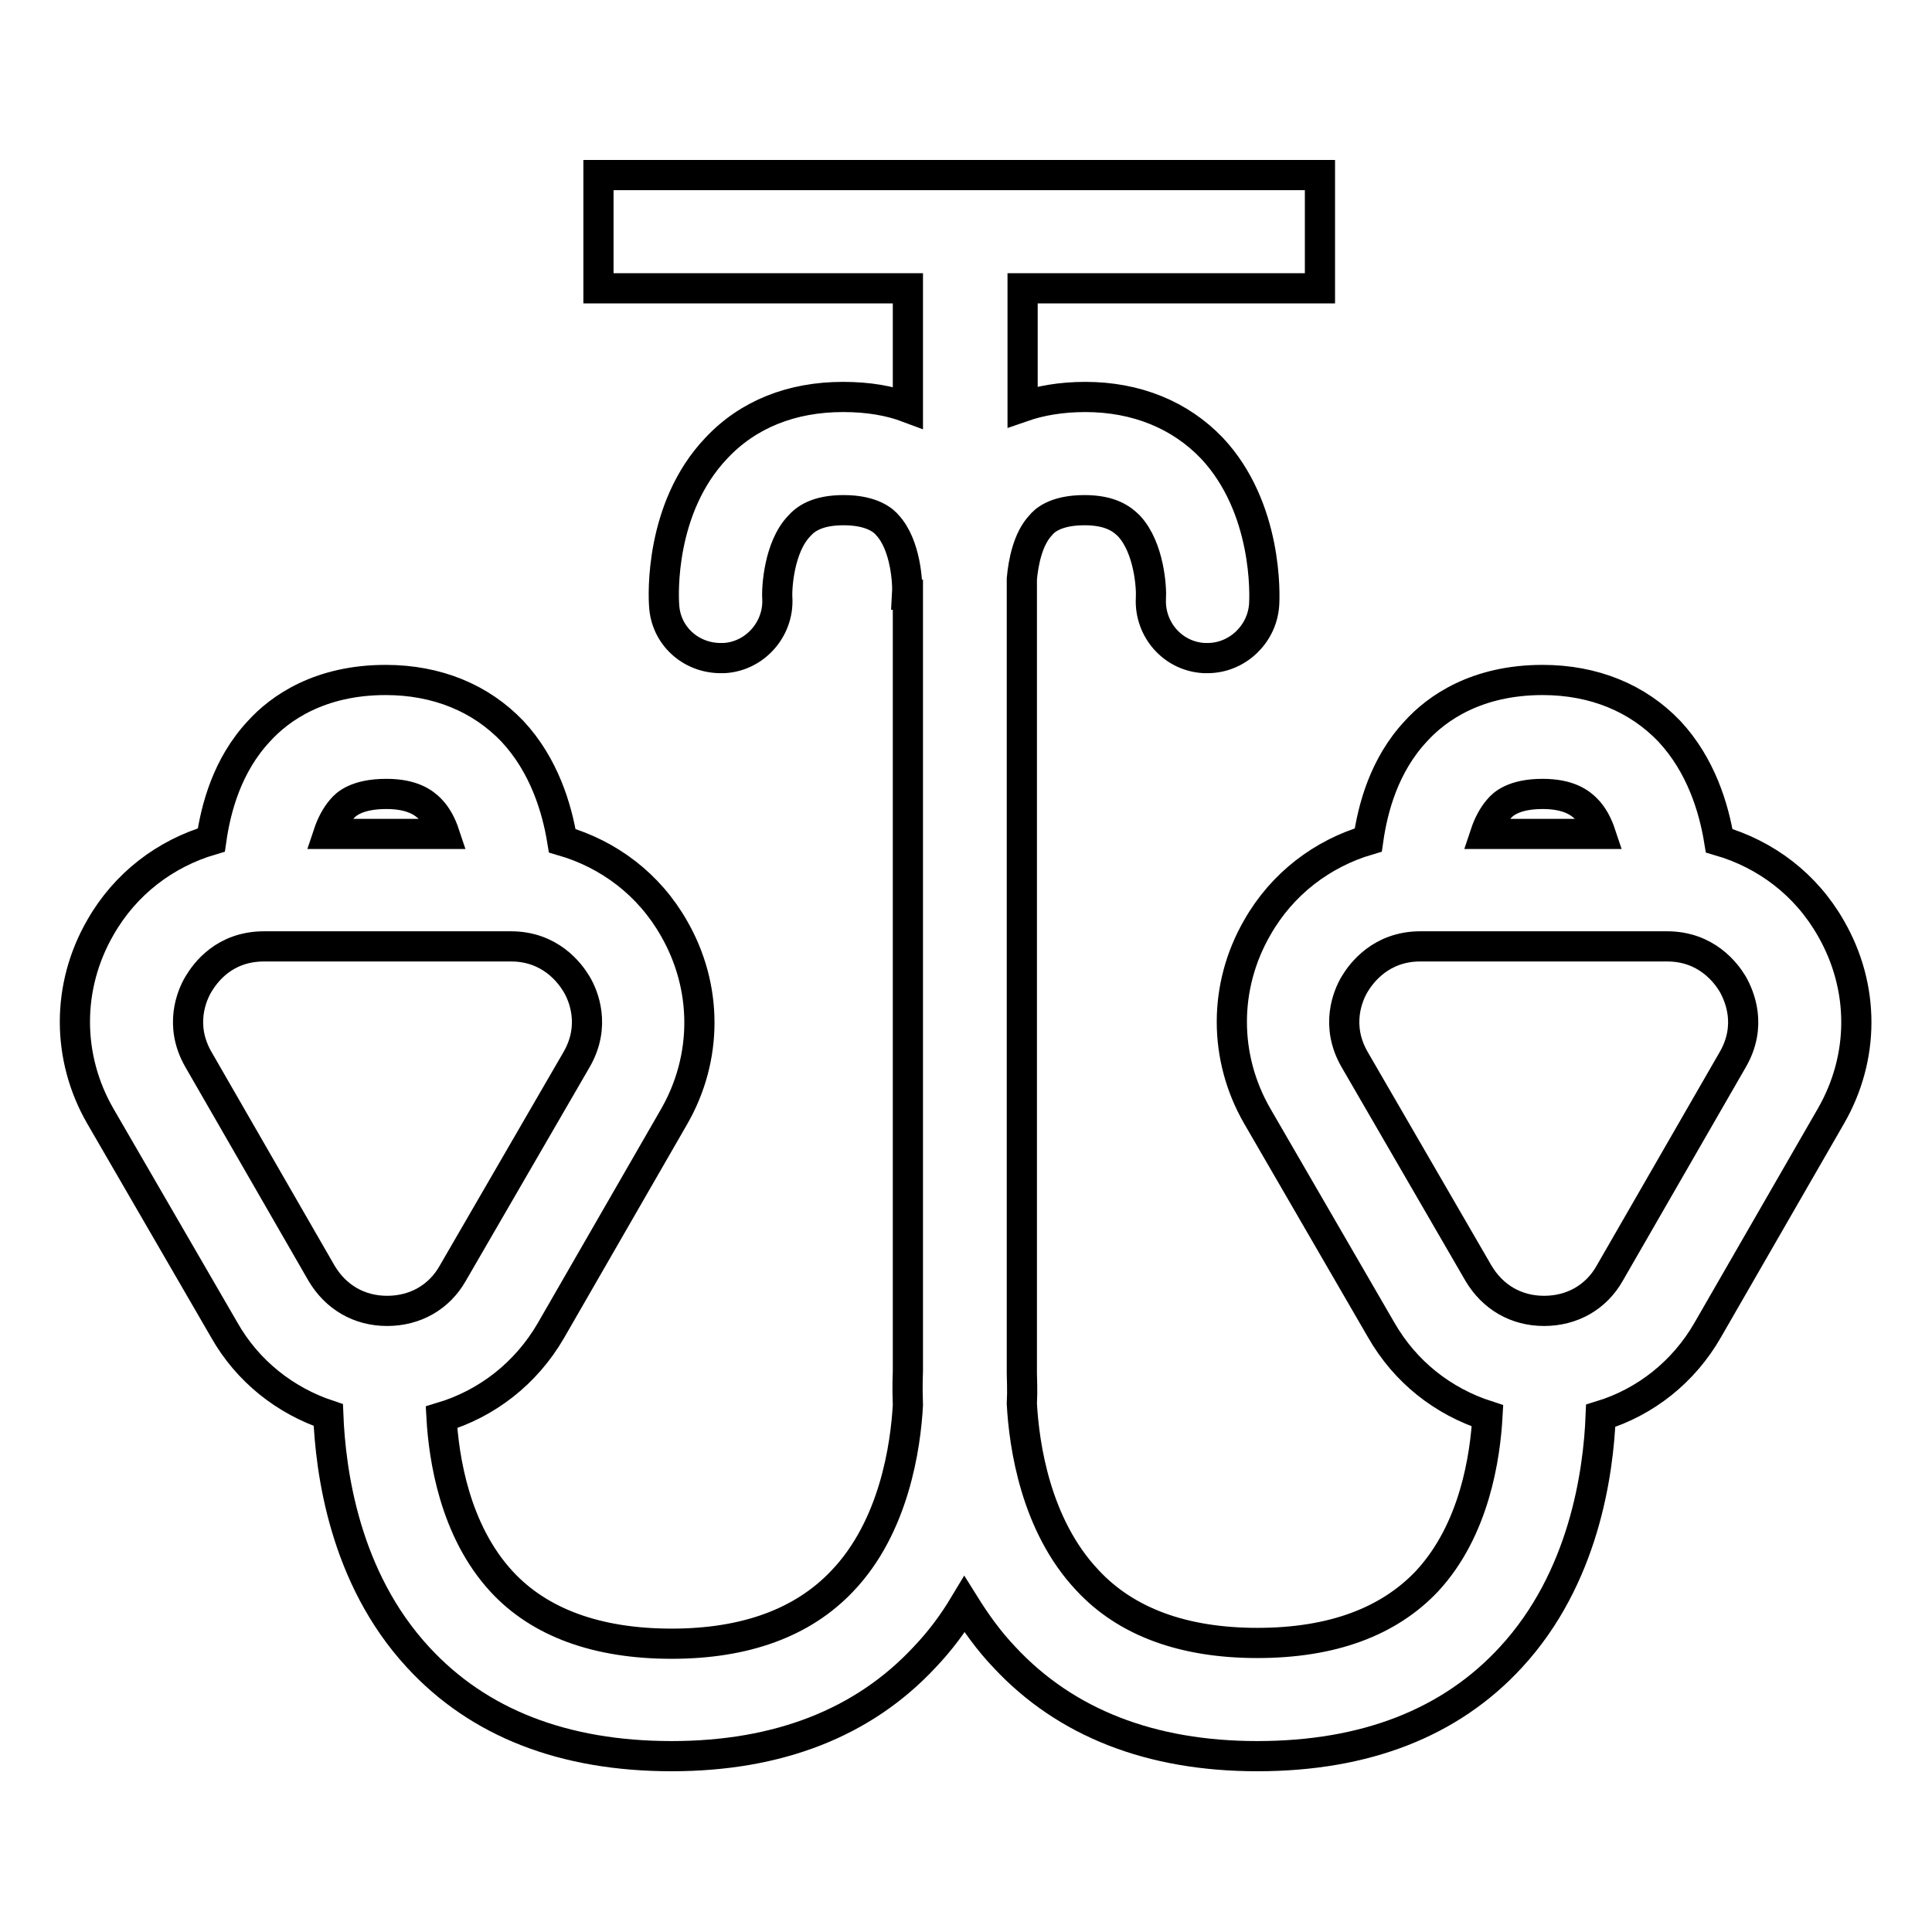 <?xml version="1.0" encoding="utf-8"?>
<!-- Svg Vector Icons : http://www.onlinewebfonts.com/icon -->
<!DOCTYPE svg PUBLIC "-//W3C//DTD SVG 1.1//EN" "http://www.w3.org/Graphics/SVG/1.1/DTD/svg11.dtd">
<svg version="1.1" xmlns="http://www.w3.org/2000/svg" xmlns:xlink="http://www.w3.org/1999/xlink" x="0px" y="0px" viewBox="0 0 256 256" enable-background="new 0 0 256 256" xml:space="preserve">
<g> <path stroke-width="4" fill-opacity="0" stroke="#000000"  d="M242.6,123c-3.3-5.8-8.6-9.8-14.8-11.6c-0.7-4.3-2.4-10-6.6-14.5c-4.2-4.4-10-6.8-16.8-6.8 c-8.7,0-14,3.7-16.8,6.8c-4.2,4.5-5.7,10.2-6.3,14.4c-6.1,1.8-11.4,5.8-14.7,11.6c-4.5,7.8-4.5,17.2,0,25l16.4,28.3 c3.2,5.6,8.2,9.5,14.1,11.4c-0.3,5.4-1.7,15.1-8,21.9c-5.1,5.4-12.6,8.2-22.5,8.2c-9.8,0-17.4-2.8-22.5-8.3 c-6.9-7.3-8.4-17.9-8.7-23.4c0.1-1.9,0-3.3,0-4V76.7c0.2-2.2,0.8-5.3,2.5-7.1c0.4-0.5,1.8-2,5.8-2c3.5,0,5,1.2,5.9,2.1 c2.7,2.9,3,8.3,2.9,9.6c-0.2,4.1,2.9,7.7,7.1,7.9h0.4c3.9,0,7.2-3.1,7.5-7c0.1-1.3,0.5-12.9-6.9-20.8c-4.2-4.4-10-6.8-16.8-6.8 c-3.2,0-6,0.5-8.3,1.3V38.2h39.4v-15H79.3v15h41V54c-2.4-0.9-5.2-1.4-8.6-1.4c-6.8,0-12.6,2.3-16.8,6.8c-7.5,7.9-7,19.5-6.9,20.8 c0.2,4,3.5,7,7.5,7h0.4c4.1-0.2,7.3-3.8,7.1-7.9c-0.1-1.3,0.2-6.8,2.9-9.6c0.8-0.9,2.3-2.1,5.9-2.1c3.9,0,5.4,1.5,5.8,2 c2.4,2.6,2.7,7.6,2.6,9.2v0h0.1c0,0.6,0,1,0,1.2v101.3c0,0.1,0,0.3,0,0.4c0,0.2-0.1,1.9,0,4.5c-0.3,5.4-1.8,16.1-8.7,23.3 c-5.2,5.5-12.8,8.3-22.6,8.3c-9.9,0-17.5-2.8-22.5-8.2c-6.3-6.8-7.7-16.5-8-21.8c6-1.8,11.2-5.8,14.5-11.5L89.3,148 c4.5-7.8,4.5-17.2,0-25c-3.3-5.8-8.6-9.8-14.8-11.6c-0.7-4.3-2.4-10-6.6-14.5c-4.2-4.4-10-6.8-16.8-6.8c-8.7,0-14,3.7-16.8,6.8 c-4.2,4.5-5.7,10.2-6.3,14.4c-6.1,1.8-11.4,5.8-14.7,11.6c-4.5,7.8-4.5,17.2,0,25l16.4,28.3c3.1,5.5,8.1,9.4,13.8,11.3 c0.3,7.4,2.1,21.5,11.9,32.1c8,8.7,19.3,13.1,33.6,13.1c14.1,0,25.4-4.4,33.5-13.1c2.1-2.2,3.8-4.5,5.3-7c1.5,2.4,3.2,4.8,5.3,7 c8.1,8.7,19.4,13.1,33.5,13.1c14.3,0,25.6-4.4,33.6-13.1c9.7-10.5,11.6-24.5,11.9-32c5.9-1.8,11-5.8,14.2-11.4l16.3-28.3 C247.1,140.1,247.1,130.8,242.6,123z M51.2,105.2c3.5,0,5,1.2,5.8,2c0.9,0.9,1.5,2.1,1.9,3.3H43.5c0.4-1.2,1-2.4,1.8-3.3 C45.8,106.6,47.2,105.2,51.2,105.2L51.2,105.2z M26.3,140.4c-2.6-4.5-0.9-8.5,0-10c0.9-1.5,3.4-5,8.7-5h32.7c5.2,0,7.8,3.5,8.7,5 c0.9,1.5,2.6,5.5,0,10L60,168.7c-1.8,3.2-5,5-8.7,5c-3.7,0-6.8-1.8-8.7-5L26.3,140.4z M204.4,105.2c3.5,0,5,1.2,5.8,2 c0.9,0.9,1.5,2.1,1.9,3.3h-15.3c0.4-1.2,1-2.4,1.8-3.3C199.1,106.6,200.5,105.2,204.4,105.2L204.4,105.2z M229.6,140.4l-16.3,28.3 c-1.8,3.2-5,5-8.7,5c-3.7,0-6.8-1.8-8.7-5l-16.4-28.3c-2.6-4.5-0.9-8.5,0-10c0.9-1.5,3.5-5,8.7-5h32.7c5.2,0,7.8,3.5,8.7,5 C230.5,132,232.2,135.9,229.6,140.4z"/></g>
</svg>